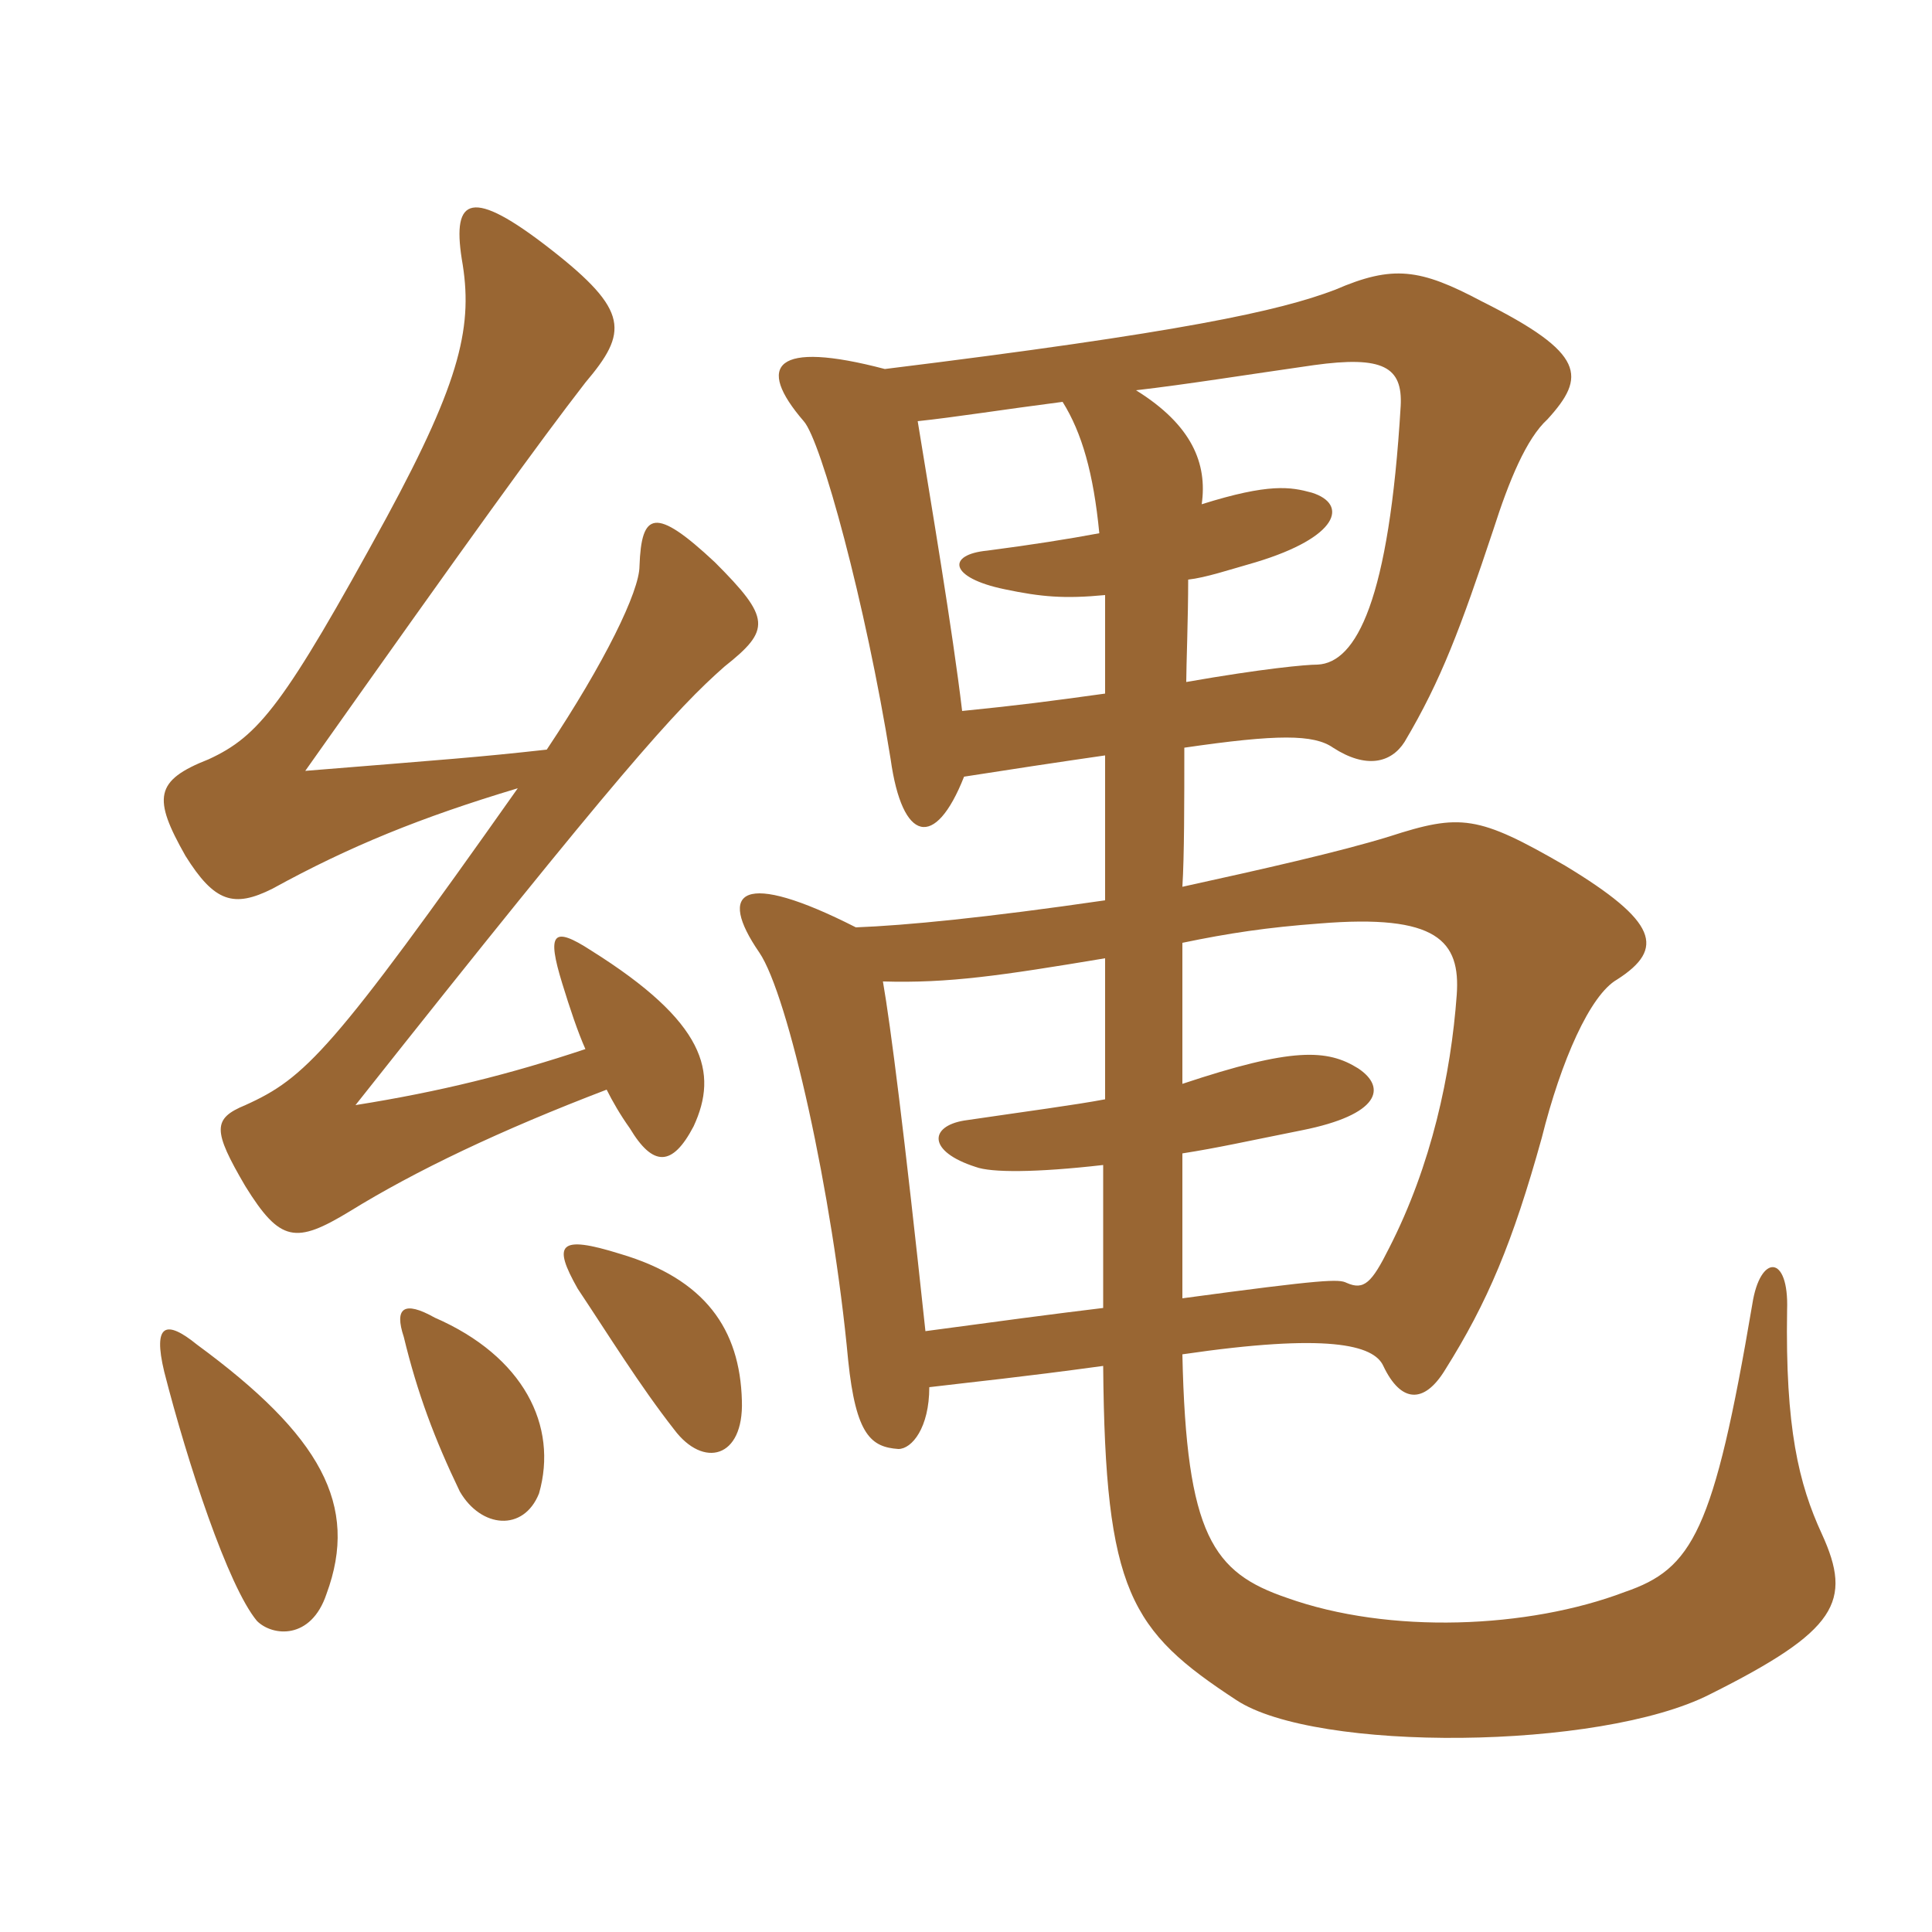 <svg xmlns="http://www.w3.org/2000/svg" xmlns:xlink="http://www.w3.org/1999/xlink" width="150" height="150"><path fill="#996633" padding="10" d="M41.85 115.95C43.35 110.70 40.65 105.30 33.75 102.30C31.35 100.95 30.60 101.55 31.35 103.80C32.40 108.15 33.75 111.75 35.70 115.80C37.35 118.65 40.65 118.95 41.85 115.95ZM57.60 108.75C57.45 103.20 54.75 99.30 48.15 97.35C43.35 95.85 42.90 96.60 44.85 100.05C47.25 103.65 49.65 107.55 52.35 111C54.60 114 57.75 113.25 57.60 108.75ZM85.80 85.35C83.40 85.80 79.95 86.25 74.85 87C72.15 87.45 72 89.40 75.75 90.60C76.95 91.05 80.40 91.05 85.65 90.45C85.65 95.10 85.65 98.85 85.65 101.55C81.90 102 77.40 102.60 71.85 103.35C70.20 87.90 69.15 79.65 68.55 76.20C73.65 76.35 77.70 75.75 85.80 74.40C85.80 78 85.80 81.75 85.80 85.35ZM91.80 84.15C91.80 80.85 91.80 76.50 91.80 73.20C95.40 72.45 98.40 72 102.45 71.70C111.60 70.95 113.40 73.05 113.10 77.25C112.65 83.40 111.15 90.45 107.85 96.90C106.50 99.60 105.90 100.20 104.55 99.60C103.95 99.30 102.90 99.30 91.80 100.80C91.80 97.95 91.80 94.65 91.80 89.55C94.65 89.10 96.60 88.65 101.10 87.75C107.10 86.55 107.70 84.45 105.45 82.95C103.05 81.45 100.35 81.30 91.80 84.15ZM40.20 61.20C25.80 81.60 23.70 83.70 19.05 85.80C16.50 86.85 16.50 87.75 19.05 92.10C21.75 96.45 22.95 96.60 27.15 94.05C32.25 90.90 38.85 87.75 47.10 84.60C47.55 85.50 48.15 86.55 48.90 87.60C50.70 90.60 52.20 90.60 53.85 87.45C55.80 83.25 54.75 79.35 45.90 73.80C42.90 71.85 42.45 72.45 43.65 76.35C44.25 78.30 44.85 80.10 45.45 81.45C39.60 83.40 34.20 84.75 27.60 85.80C48.15 59.85 52.50 55.05 56.25 51.75C59.85 48.90 59.85 48 55.50 43.65C50.85 39.30 49.80 39.75 49.65 43.95C49.65 45.90 46.95 51.45 42.45 58.20C37.05 58.80 34.80 58.95 23.70 59.85C36.75 41.40 41.85 34.35 45.45 29.70C48.75 25.80 48.90 24.15 42.75 19.35C36.60 14.55 35.10 15.30 35.85 20.10C36.75 25.20 35.85 29.40 30 40.20C22.05 54.75 20.10 57.15 16.20 58.95C12 60.60 11.85 61.95 14.40 66.45C16.65 70.05 18.15 70.50 21.15 69C27.15 65.70 32.70 63.45 40.20 61.20ZM82.50 31.20C84 33.60 84.90 36.75 85.35 41.40C82.95 41.85 80.10 42.30 76.65 42.75C73.50 43.05 73.65 44.85 78 45.75C80.85 46.35 82.65 46.50 85.80 46.20C85.80 48.30 85.80 50.40 85.80 53.85C81.45 54.45 79.20 54.75 74.70 55.20C73.95 48.90 72.30 39.15 71.25 32.70C74.10 32.40 77.85 31.80 82.50 31.20ZM92.10 52.95C92.10 51.75 92.25 48 92.25 45C93.60 44.85 95.40 44.25 97.50 43.65C103.95 41.70 104.70 39.15 101.85 38.25C100.20 37.80 98.55 37.50 93.30 39.15C93.75 36 92.55 33 88.20 30.30C92.10 29.85 96.75 29.10 102 28.35C107.40 27.60 108.90 28.50 108.75 31.50C107.85 46.65 105.30 51.45 102.30 51.60C101.40 51.60 98.10 51.90 92.10 52.95ZM91.95 58.05C99.15 57 102 57 103.50 58.05C106.05 59.70 108 59.25 109.05 57.60C111.90 52.80 113.40 48.75 115.95 41.10C117.15 37.35 118.50 34.05 120.15 32.55C123.15 29.25 123.15 27.45 115.05 23.40C110.25 20.85 108.15 20.55 103.65 22.50C99.30 24.15 91.80 25.80 68.70 28.65C60.15 26.40 58.65 28.35 62.40 32.70C63.75 34.20 67.20 46.80 69.15 58.95C70.05 65.40 72.60 66 74.85 60.30C77.70 59.85 82.65 59.10 85.80 58.65C85.80 61.95 85.80 65.85 85.80 69.90C76.50 71.25 70.35 71.85 66.45 72C57.60 67.50 55.65 69.15 58.95 73.95C61.20 77.25 64.65 92.70 65.85 105.60C66.45 111.45 67.65 112.35 69.75 112.50C70.80 112.50 72.15 110.85 72.15 107.70C75.90 107.25 79.05 106.95 85.65 106.05C85.80 123.60 87.75 126.60 96 132C102.15 136.05 124.20 135.90 132.75 131.55C142.65 126.60 143.85 124.35 141.45 119.10C139.65 115.20 138.60 110.85 138.75 101.70C138.90 97.35 136.65 97.35 136.05 101.25C133.05 118.95 131.40 121.80 126.15 123.60C118.65 126.45 107.85 126.90 99.90 124.05C94.20 122.10 92.10 119.25 91.80 105.15C103.05 103.50 106.65 104.40 107.40 106.05C108.75 108.90 110.55 109.05 112.20 106.35C115.50 101.10 117.45 96.45 119.70 88.35C121.20 82.35 123.45 77.25 125.55 76.05C129.30 73.65 128.70 71.55 121.50 67.20C114.75 63.30 113.40 63.15 107.85 64.95C103.95 66.15 97.95 67.50 91.80 68.85C91.95 66.45 91.95 62.25 91.95 58.05ZM25.35 123.75C27.90 116.85 24.90 111.45 15.30 104.40C12.90 102.45 11.85 102.75 12.75 106.50C14.55 113.55 17.70 123.15 19.95 125.85C21.15 127.05 24.15 127.35 25.35 123.75Z"/></svg>